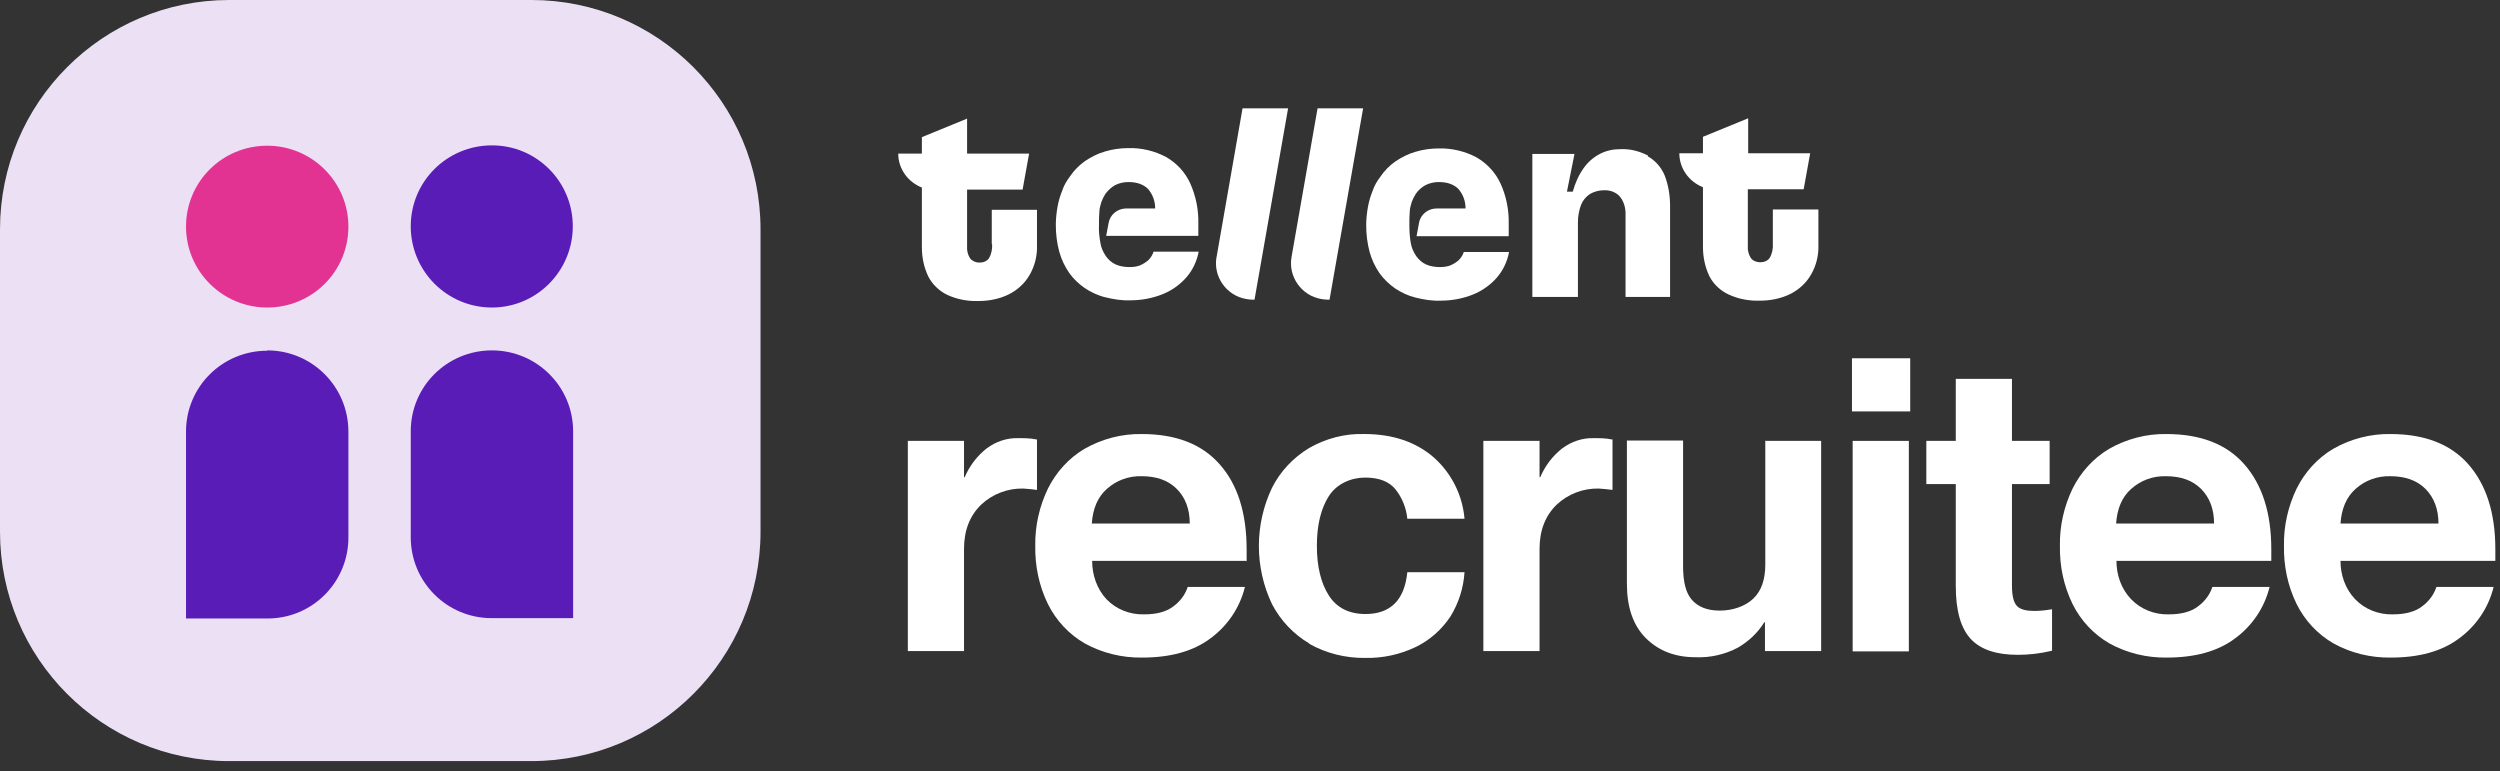 <svg xmlns="http://www.w3.org/2000/svg" width="214" height="66" viewBox="0 0 214 66" fill="none"><rect x="0" y="0" width="214" height="66" fill="#333333" stroke="none"/><g clip-path="url(#clip0_12899_42509)"><path d="M88.766 37.594V41.937C88.385 41.878 87.974 41.849 87.593 41.82C86.244 41.79 84.954 42.289 83.986 43.199C83.018 44.138 82.52 45.4 82.52 46.985V55.73H77.71V37.74H82.52V40.851H82.578C82.989 39.883 83.634 39.032 84.455 38.386C85.247 37.799 86.185 37.476 87.153 37.506C87.681 37.506 88.209 37.506 88.737 37.623L88.766 37.594Z" fill="white"></path><path d="M106.742 48.012H93.487C93.487 49.215 93.897 50.418 94.718 51.299C95.54 52.15 96.713 52.619 97.915 52.59C99.029 52.59 99.88 52.355 100.466 51.886C101.023 51.475 101.463 50.888 101.668 50.242H106.566C106.126 52.032 105.07 53.588 103.574 54.674C102.108 55.759 100.173 56.288 97.768 56.288C96.067 56.317 94.367 55.906 92.871 55.084C91.493 54.292 90.408 53.118 89.704 51.71C88.941 50.154 88.59 48.452 88.619 46.721C88.59 45.019 88.971 43.346 89.704 41.82C90.408 40.411 91.493 39.208 92.842 38.415C94.337 37.564 96.038 37.124 97.739 37.154C100.642 37.154 102.871 38.005 104.396 39.736C105.92 41.438 106.712 43.874 106.712 47.043V48.071L106.742 48.012ZM101.844 44.813C101.844 43.581 101.463 42.583 100.73 41.849C99.997 41.115 99 40.763 97.71 40.763C96.624 40.734 95.569 41.115 94.748 41.849C93.956 42.553 93.545 43.551 93.457 44.813H101.844Z" fill="white"></path><path d="M112.079 55.084C110.73 54.292 109.616 53.118 108.882 51.709C107.387 48.569 107.387 44.901 108.882 41.761C109.586 40.352 110.701 39.178 112.049 38.357C113.486 37.535 115.129 37.095 116.8 37.153C119.205 37.153 121.199 37.828 122.724 39.149C124.249 40.499 125.187 42.377 125.363 44.402H120.466C120.378 43.492 120.026 42.612 119.469 41.908C118.941 41.233 118.061 40.88 116.859 40.88C115.656 40.88 114.425 41.409 113.75 42.465C113.076 43.522 112.724 44.93 112.724 46.721C112.724 48.511 113.076 49.919 113.75 50.976C114.425 52.032 115.48 52.56 116.888 52.56C119.029 52.56 120.231 51.357 120.466 48.98H125.363C125.275 50.33 124.864 51.621 124.161 52.766C123.427 53.881 122.401 54.791 121.199 55.378C119.85 56.023 118.384 56.346 116.888 56.317C115.217 56.346 113.545 55.935 112.079 55.114V55.084Z" fill="white"></path><path d="M138.031 37.594V41.937C137.65 41.878 137.239 41.849 136.858 41.82C135.509 41.79 134.219 42.289 133.251 43.199C132.283 44.138 131.785 45.4 131.785 46.985V55.73H126.976V37.74H131.785V40.851H131.843C132.254 39.883 132.899 39.032 133.72 38.386C134.512 37.799 135.45 37.476 136.418 37.506C136.946 37.506 137.474 37.506 138.002 37.623L138.031 37.594Z" fill="white"></path><path d="M151.081 37.74H155.89V55.73H151.081V53.265H151.022C150.465 54.175 149.673 54.908 148.764 55.437C147.65 56.023 146.389 56.317 145.128 56.258C143.368 56.258 141.961 55.701 140.876 54.615C139.791 53.529 139.263 51.974 139.263 49.978V37.711H144.072V48.481C144.072 49.802 144.307 50.77 144.834 51.357C145.362 51.944 146.125 52.267 147.21 52.267C148.295 52.267 149.38 51.915 150.084 51.24C150.787 50.565 151.11 49.596 151.11 48.305V37.682L151.081 37.74Z" fill="white"></path><path d="M163.514 35.217H158.529V30.668H163.514V35.217ZM163.397 55.759H158.588V37.74H163.397V55.759Z" fill="white"></path><path d="M175.655 52.179V55.701C174.687 55.935 173.719 56.053 172.722 56.053C170.904 56.053 169.555 55.613 168.705 54.703C167.854 53.793 167.415 52.297 167.415 50.184V41.438H164.893V37.74H167.415V32.429H172.224V37.74H175.449V41.438H172.224V50.125C172.224 51.005 172.37 51.592 172.664 51.886C172.957 52.179 173.455 52.297 174.13 52.297C174.628 52.297 175.156 52.238 175.655 52.15V52.179Z" fill="white"></path><path d="M194.423 48.012H181.168C181.168 49.215 181.578 50.418 182.429 51.299C183.25 52.15 184.423 52.619 185.625 52.59C186.74 52.59 187.59 52.355 188.177 51.886C188.734 51.475 189.174 50.888 189.379 50.242H194.276C193.836 52.032 192.78 53.588 191.285 54.674C189.819 55.759 187.883 56.288 185.479 56.288C183.778 56.317 182.077 55.906 180.581 55.084C179.203 54.292 178.118 53.118 177.414 51.71C176.652 50.154 176.3 48.452 176.329 46.721C176.3 45.019 176.681 43.346 177.414 41.82C178.118 40.411 179.203 39.208 180.552 38.415C182.048 37.564 183.748 37.124 185.449 37.154C188.352 37.154 190.581 38.005 192.106 39.736C193.631 41.468 194.423 43.874 194.423 47.014V48.041V48.012ZM189.525 44.813C189.525 43.581 189.144 42.583 188.411 41.849C187.678 41.115 186.681 40.763 185.391 40.763C184.306 40.734 183.25 41.115 182.429 41.849C181.637 42.553 181.227 43.551 181.139 44.813H189.525Z" fill="white"></path><path d="M213.601 48.012H200.346C200.346 49.215 200.757 50.418 201.607 51.299C202.428 52.15 203.601 52.619 204.803 52.59C205.918 52.59 206.768 52.355 207.355 51.886C207.912 51.475 208.352 50.888 208.557 50.242H213.454C213.014 52.032 211.959 53.588 210.463 54.674C208.997 55.759 207.061 56.288 204.657 56.288C202.956 56.317 201.255 55.906 199.76 55.084C198.381 54.292 197.296 53.118 196.593 51.71C195.83 50.154 195.478 48.452 195.508 46.721C195.478 45.019 195.859 43.346 196.593 41.82C197.296 40.411 198.381 39.208 199.73 38.415C201.226 37.564 202.927 37.124 204.628 37.154C207.531 37.154 209.759 38.005 211.284 39.736C212.809 41.468 213.601 43.874 213.601 47.014V48.041V48.012ZM208.733 44.813C208.733 43.581 208.352 42.583 207.619 41.849C206.886 41.115 205.889 40.763 204.598 40.763C203.513 40.734 202.457 41.115 201.636 41.849C200.845 42.553 200.434 43.551 200.346 44.813H208.733Z" fill="white"></path><path d="M45.483 0H19.618C8.783 0 0 8.79 0 19.633V45.517C0 56.36 8.783 65.15 19.618 65.15H45.483C56.318 65.15 65.101 56.36 65.101 45.517V19.633C65.101 8.79 56.318 0 45.483 0Z" fill="#ECE0F5"></path><path d="M22.873 29.993C26.715 29.993 29.823 33.103 29.823 36.948V46.016C29.823 49.831 26.744 52.942 22.903 52.942H15.923V36.948C15.923 33.103 19.032 30.022 22.873 30.022V29.993Z" fill="#5A1CB7"></path><path d="M22.873 26.324C19.032 26.324 15.923 23.213 15.923 19.398C15.923 15.554 19.032 12.473 22.873 12.473C26.715 12.473 29.823 15.583 29.823 19.398C29.823 23.243 26.715 26.324 22.873 26.324Z" fill="#E23393"></path><path d="M49.031 52.913H42.081C38.269 52.913 35.16 49.831 35.16 45.987V36.919C35.16 33.074 38.269 29.993 42.11 29.993C45.952 29.993 49.06 33.103 49.06 36.919V52.913H49.031Z" fill="#5A1CB7"></path><path d="M42.11 12.443C45.952 12.443 49.031 15.554 49.031 19.369C49.031 23.213 45.922 26.324 42.11 26.324C38.269 26.324 35.16 23.213 35.16 19.369C35.16 15.525 38.269 12.443 42.11 12.443Z" fill="#5A1CB7"></path><path d="M84.924 20.895C84.954 21.306 84.865 21.746 84.66 22.098C84.484 22.363 84.162 22.48 83.839 22.48C83.546 22.48 83.253 22.363 83.047 22.128C82.842 21.805 82.754 21.453 82.783 21.071V16.229H87.534L88.091 13.148H82.783V10.154L78.913 11.739V13.148H76.889C76.889 14.439 77.71 15.583 78.913 16.053V21.159C78.913 22.04 79.088 22.891 79.47 23.683C79.822 24.358 80.408 24.916 81.083 25.238C81.904 25.62 82.813 25.796 83.751 25.767C84.66 25.767 85.569 25.591 86.39 25.18C87.124 24.798 87.739 24.241 88.15 23.507C88.59 22.744 88.795 21.864 88.766 21.013V17.96H84.895V20.895H84.924Z" fill="white"></path><path d="M104.132 22.01C103.839 23.683 104.982 25.297 106.654 25.591C106.83 25.62 107.006 25.649 107.182 25.649H107.387L110.261 9.274H106.361L104.132 22.04V22.01Z" fill="white"></path><path d="M110.554 22.01C110.261 23.683 111.405 25.297 113.076 25.591C113.252 25.62 113.428 25.649 113.604 25.649H113.809L116.683 9.274H112.783L110.554 22.01Z" fill="white"></path><path d="M125.304 21.57C125.216 21.834 125.07 22.069 124.864 22.274C124.659 22.451 124.425 22.597 124.161 22.715C123.867 22.832 123.545 22.861 123.252 22.861C122.841 22.861 122.431 22.803 122.049 22.627C121.727 22.48 121.433 22.216 121.228 21.922C120.994 21.57 120.818 21.189 120.759 20.778C120.671 20.279 120.642 19.751 120.642 19.252C120.642 18.841 120.642 18.489 120.671 18.166C120.671 17.872 120.759 17.579 120.847 17.285C120.935 17.051 121.052 16.816 121.199 16.581C121.404 16.288 121.697 16.024 122.02 15.848C122.372 15.671 122.753 15.583 123.164 15.583C123.897 15.583 124.454 15.789 124.835 16.17C125.246 16.64 125.451 17.227 125.451 17.843H122.988C122.225 17.843 121.58 18.371 121.463 19.105L121.258 20.22H129.146V19.193C129.175 17.99 128.941 16.787 128.442 15.701C128.002 14.762 127.298 13.999 126.389 13.47C125.392 12.942 124.278 12.678 123.164 12.707C122.489 12.707 121.815 12.796 121.14 13.001C120.524 13.177 119.967 13.47 119.439 13.823C118.941 14.175 118.501 14.615 118.149 15.143C117.885 15.495 117.651 15.877 117.504 16.317C117.328 16.757 117.181 17.227 117.093 17.726C117.005 18.225 116.947 18.753 116.947 19.281C116.947 20.044 117.035 20.807 117.24 21.57C117.416 22.216 117.709 22.832 118.09 23.39C118.442 23.889 118.912 24.329 119.41 24.681C119.938 25.033 120.554 25.327 121.17 25.473C121.873 25.649 122.606 25.767 123.31 25.737C124.278 25.737 125.216 25.561 126.096 25.209C126.888 24.886 127.592 24.387 128.149 23.742C128.677 23.126 129.029 22.363 129.175 21.57H125.304Z" fill="white"></path><path d="M141.081 13.324C140.348 12.942 139.556 12.737 138.735 12.766C138.119 12.766 137.504 12.883 136.946 13.177C136.389 13.47 135.92 13.881 135.568 14.38C135.128 14.996 134.835 15.671 134.63 16.405H134.131L134.776 13.177H131.169V25.415H135.07V19.017C135.07 18.518 135.158 18.019 135.334 17.55C135.48 17.168 135.744 16.845 136.096 16.61C136.448 16.405 136.858 16.288 137.269 16.288C137.797 16.258 138.325 16.434 138.677 16.845C139.028 17.285 139.175 17.872 139.146 18.43V25.415H142.958V17.608C142.958 16.728 142.811 15.818 142.489 14.996C142.196 14.322 141.697 13.735 141.052 13.382" fill="white"></path><path d="M151.755 17.931V20.866C151.784 21.277 151.696 21.717 151.491 22.069C151.315 22.333 150.993 22.451 150.67 22.451C150.377 22.451 150.054 22.333 149.878 22.098C149.673 21.776 149.585 21.423 149.614 21.042V16.2H154.394L154.952 13.118H149.644V10.125L145.773 11.71V13.118H143.75C143.75 14.409 144.571 15.554 145.773 16.024V21.13C145.773 22.01 145.949 22.861 146.33 23.654C146.682 24.329 147.268 24.886 147.972 25.209C148.793 25.591 149.702 25.767 150.641 25.737C151.55 25.737 152.459 25.561 153.28 25.151C154.013 24.769 154.629 24.211 155.04 23.478C155.479 22.715 155.685 21.834 155.655 20.983V17.931H151.784H151.755Z" fill="white"></path><path d="M98.736 21.57C98.648 21.834 98.501 22.069 98.296 22.274C98.091 22.451 97.856 22.597 97.592 22.715C97.299 22.832 96.977 22.861 96.683 22.861C96.273 22.861 95.862 22.803 95.481 22.627C95.158 22.48 94.865 22.216 94.66 21.922C94.425 21.57 94.249 21.189 94.191 20.778C94.103 20.279 94.044 19.751 94.073 19.252C94.073 18.841 94.073 18.489 94.103 18.166C94.103 17.872 94.191 17.579 94.279 17.285C94.367 17.051 94.484 16.816 94.63 16.581C94.865 16.288 95.129 16.024 95.452 15.848C95.803 15.671 96.185 15.583 96.595 15.583C97.328 15.583 97.885 15.789 98.267 16.17C98.677 16.64 98.883 17.227 98.883 17.843H96.419C95.657 17.843 95.012 18.371 94.894 19.105L94.689 20.191H102.577V19.164C102.607 17.96 102.372 16.787 101.874 15.671C101.434 14.732 100.73 13.969 99.821 13.441C98.824 12.913 97.71 12.649 96.595 12.678C95.921 12.678 95.246 12.766 94.572 12.972C93.956 13.148 93.399 13.441 92.871 13.793C92.373 14.145 91.933 14.586 91.581 15.114C91.317 15.466 91.082 15.848 90.936 16.288C90.76 16.728 90.613 17.198 90.525 17.696C90.437 18.195 90.378 18.724 90.378 19.252C90.378 20.015 90.466 20.778 90.672 21.541C90.848 22.186 91.141 22.803 91.522 23.36C91.874 23.859 92.343 24.299 92.842 24.652C93.37 25.004 93.985 25.297 94.601 25.444C95.305 25.62 96.038 25.737 96.742 25.708C97.71 25.708 98.648 25.532 99.528 25.18C100.319 24.857 101.023 24.358 101.58 23.712C102.108 23.096 102.46 22.333 102.607 21.541H98.736V21.57Z" fill="white"></path></g><defs><clipPath id="clip0_12899_42509"><rect width="213.601" height="65.15" fill="white"></rect></clipPath></defs></svg>
